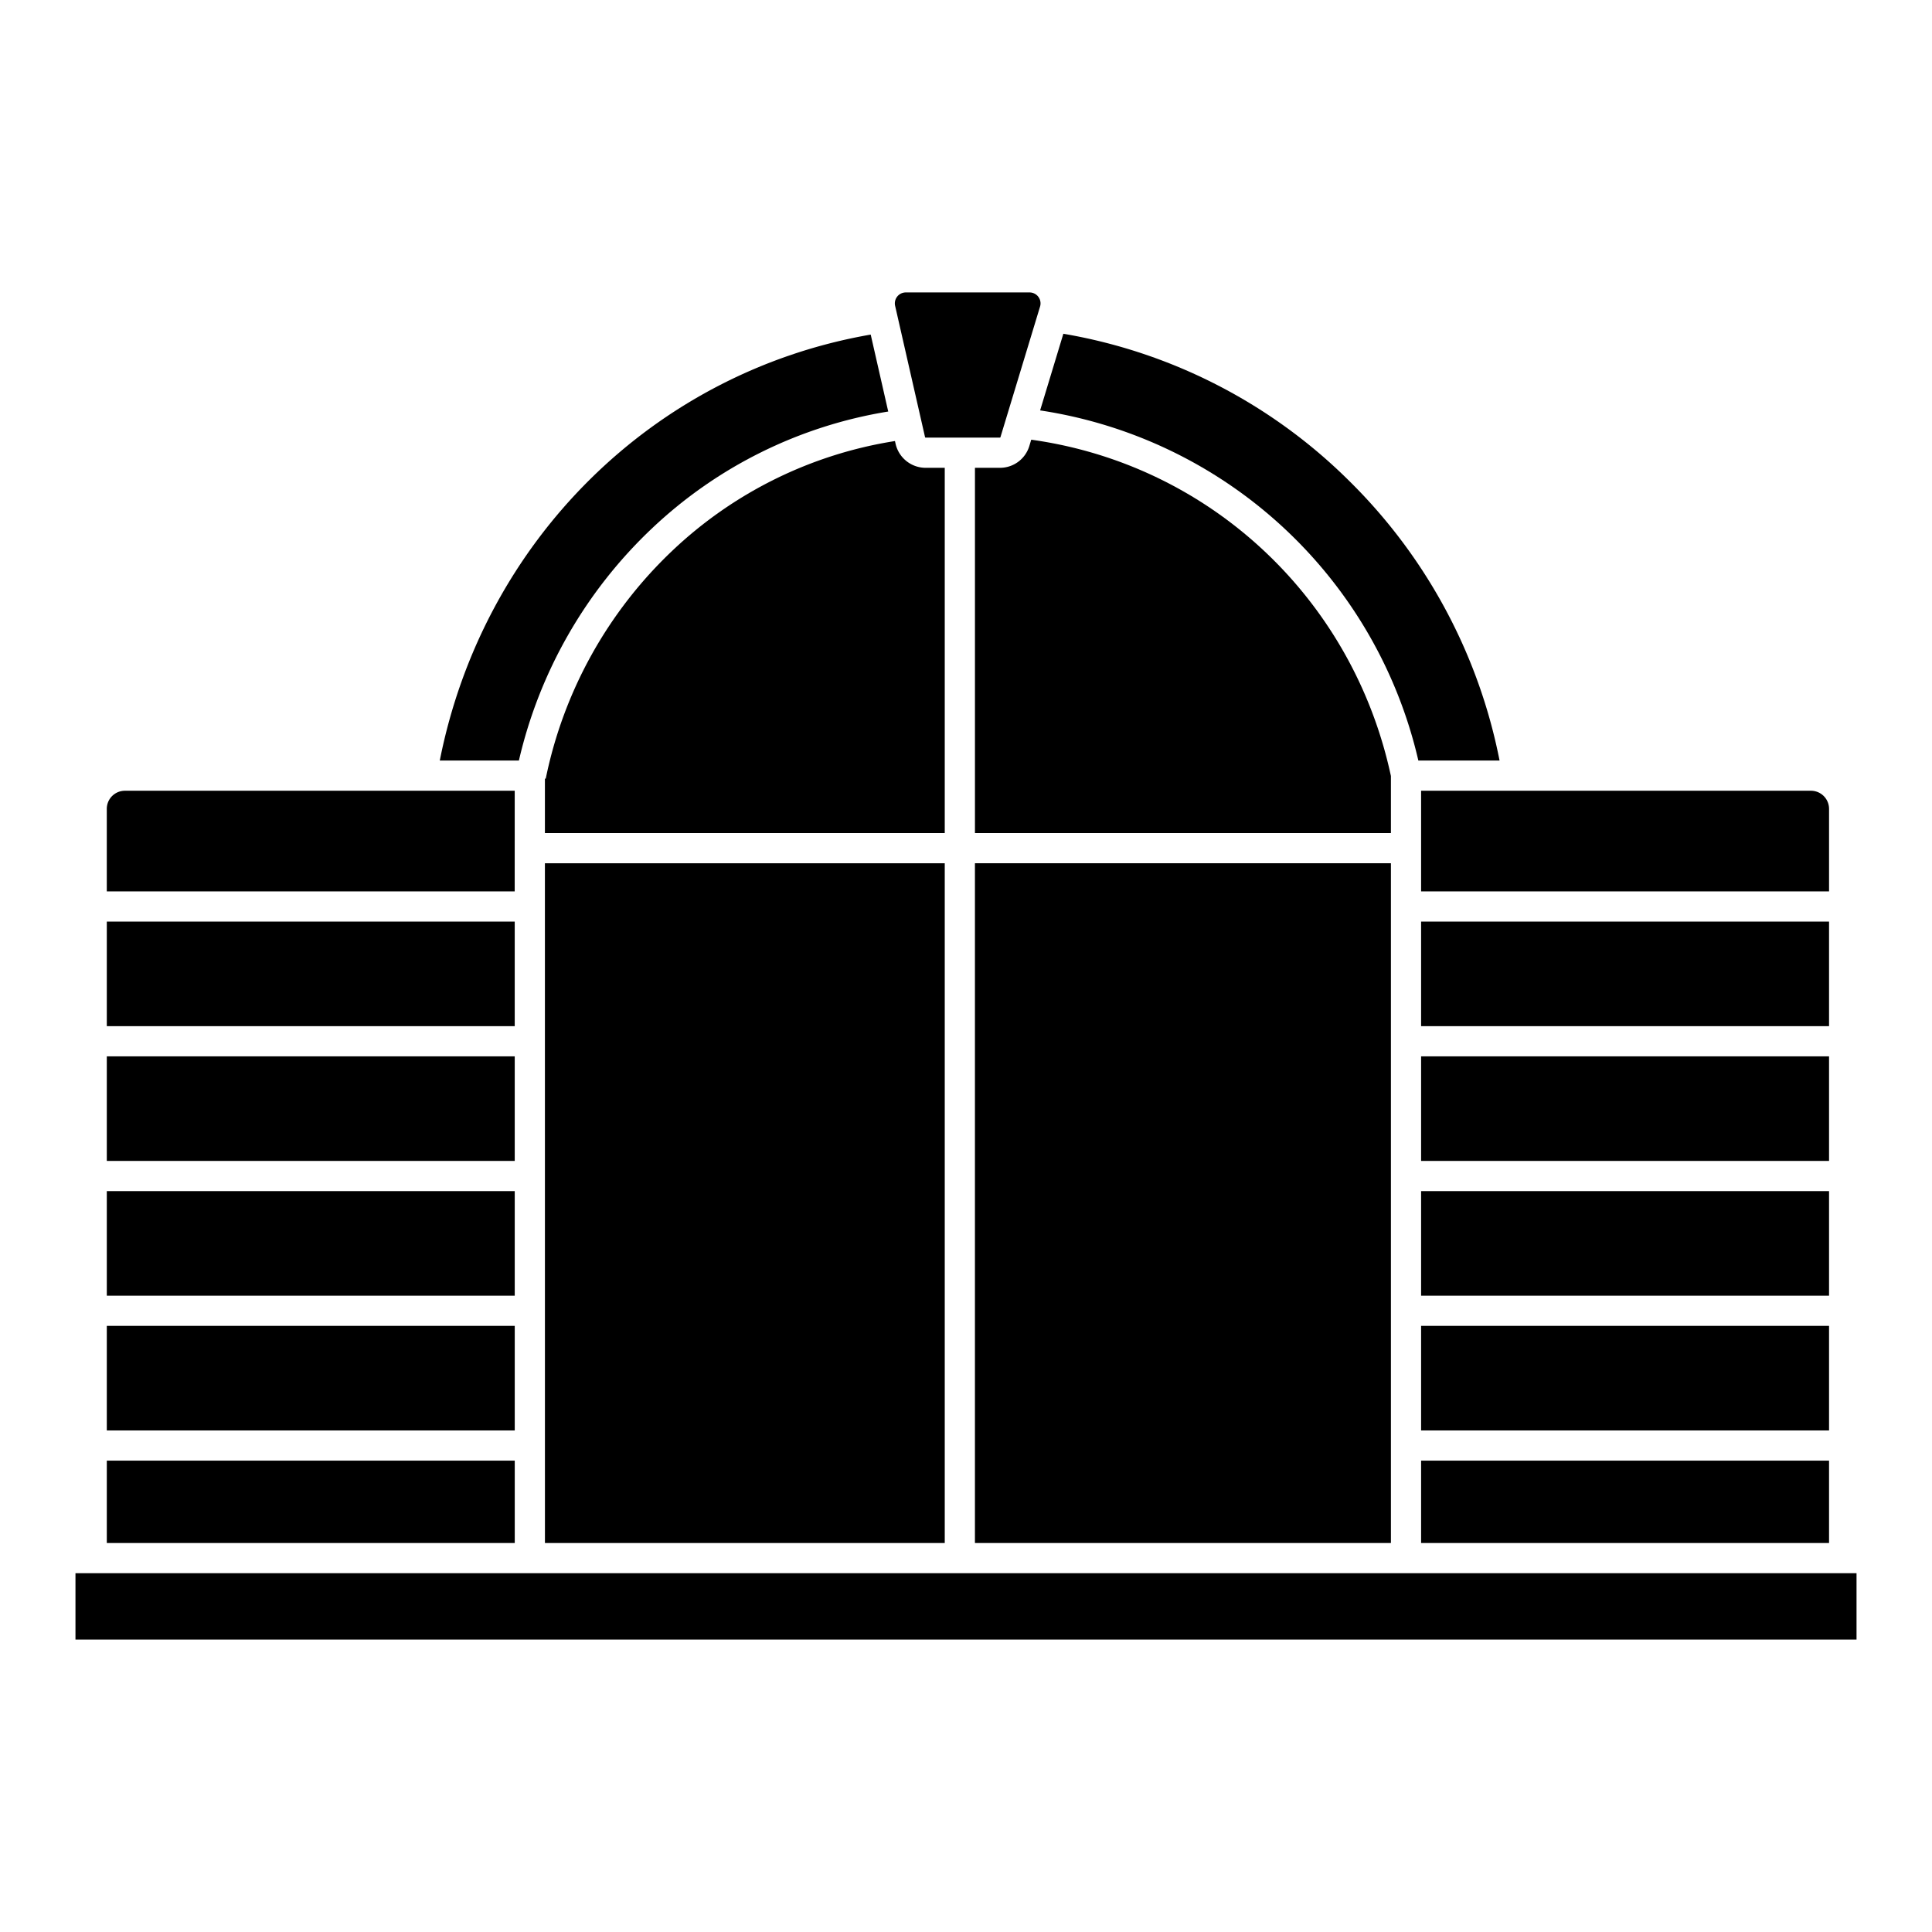 <svg id="Layer_1" height="512" viewBox="0 0 512 512" width="512" xmlns="http://www.w3.org/2000/svg" data-name="Layer 1"><path d="m250.368 408.915v-180.146h-105.961l.008 180.146z"/><path d="m250.368 123.975h-5.068a8.178 8.178 0 0 1 -8-6.54l-.125-.554a110.745 110.745 0 0 0 -58.978 29.04 114.86 114.86 0 0 0 -33.574 60.45l-.214-.044v14.442h105.959z"/><path d="m20 416.915h472v17.585h-472z"/><path d="m368.607 205.654c-10.125-47.188-48.122-82.581-95.321-89.131l-.5 1.662a8.124 8.124 0 0 1 -7.814 5.79h-6.6v96.794h110.235z"/><path d="m376.607 279.944h108.109v27.713h-108.109z"/><path d="m376.607 244.231h108.109v27.713h-108.109z"/><path d="m136.406 209.557h-103.306a4.8 4.8 0 0 0 -4.8 4.788v21.886h108.1z"/><path d="m376.607 315.657h108.109v27.713h-108.109z"/><path d="m376.607 351.37h108.109v27.713h-108.109z"/><path d="m28.306 351.37h108.107v27.713h-108.107z"/><path d="m28.306 387.083h108.109v21.832h-108.109z"/><path d="m397.4 201.557a142.582 142.582 0 0 0 -39.781-74.045 141.086 141.086 0 0 0 -75.819-39.063l-6.158 20.314a121.473 121.473 0 0 1 100.236 92.794z"/><path d="m28.306 279.944h108.104v27.713h-108.104z"/><path d="m28.306 244.231h108.102v27.713h-108.102z"/><path d="m28.306 315.657h108.106v27.713h-108.106z"/><path d="m376.607 387.083h108.109v21.832h-108.109z"/><path d="m265.128 115.858 10.5-34.62a2.9 2.9 0 0 0 -2.782-3.738h-32.796a2.9 2.9 0 0 0 -2.835 3.541l7.9 34.672c.01.043.019.086.028.13a.165.165 0 0 0 .164.132h19.666a.167.167 0 0 0 .155-.117z"/><path d="m258.368 228.769h110.239v180.146h-110.239z"/><path d="m376.607 236.231h108.11v-21.886a4.8 4.8 0 0 0 -4.8-4.788h-103.31z"/><path d="m172.7 140.106a118.666 118.666 0 0 1 62.69-31.047l-4.643-20.39c-57.55 9.985-102.689 54.646-114.2 112.888h20.966a122.644 122.644 0 0 1 35.187-61.451z"/></svg>